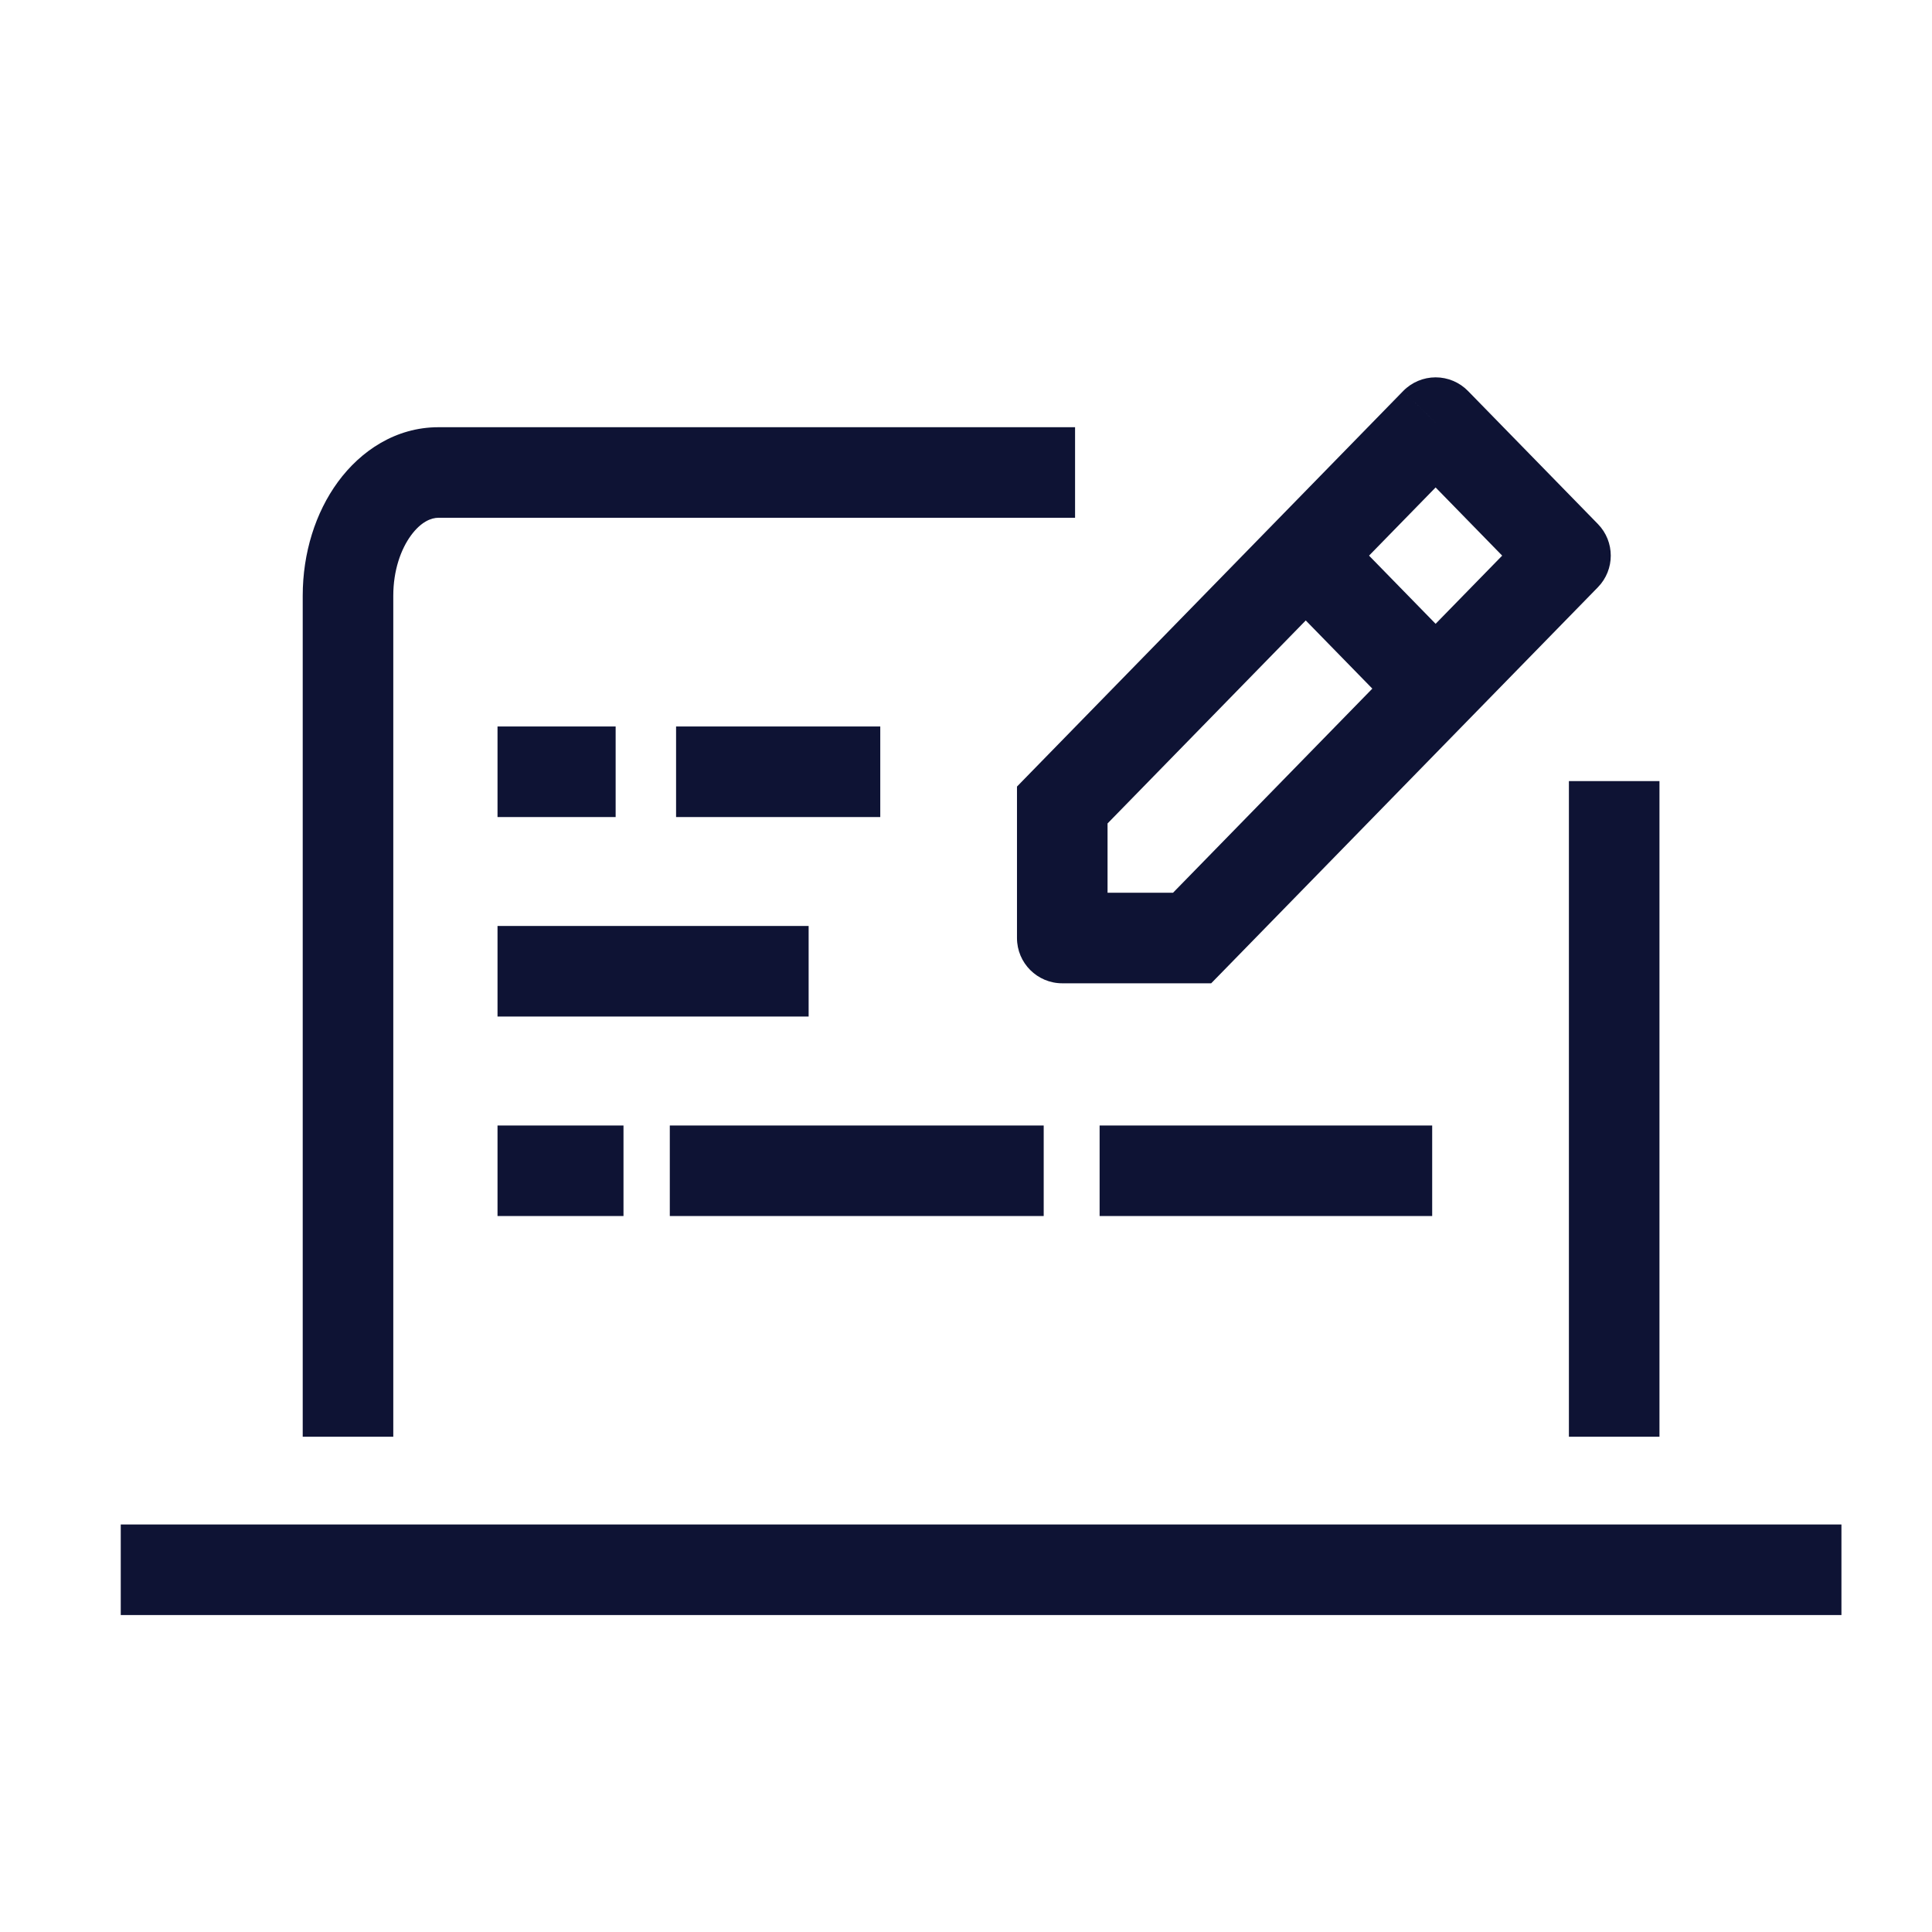 <svg width="64" height="64" viewBox="0 0 64 64" fill="none" xmlns="http://www.w3.org/2000/svg">
<path d="M34.113 17.152H35.613V14.152H34.113V17.152ZM17.981 37.283H16.481V40.283H17.981V37.283ZM19.154 40.283H20.654V37.283H19.154V40.283ZM23.688 37.283H22.188V40.283H23.688V37.283ZM33.074 40.283H34.574V37.283H33.074V40.283ZM37.926 37.283H36.426V40.283H37.926V37.283ZM45.943 40.283H47.443V37.283H45.943V40.283ZM17.981 30.674H16.481V33.674H17.981V30.674ZM25.287 33.674H26.787V30.674H25.287V33.674ZM17.981 24.066H16.481V27.066H17.981V24.066ZM18.894 27.066H20.394V24.066H18.894V27.066ZM23.896 24.066H22.396V27.066H23.896V24.066ZM27.66 27.066H29.16V24.066H27.66V27.066ZM35.189 26.667L34.115 25.619L33.689 26.056V26.667H35.189ZM47.557 14L48.63 12.952C48.348 12.663 47.961 12.5 47.557 12.5C47.153 12.5 46.766 12.663 46.483 12.952L47.557 14ZM51.858 18.406L52.932 19.454C53.501 18.871 53.501 17.941 52.932 17.358L51.858 18.406ZM39.491 31.073V32.573H40.122L40.564 32.121L39.491 31.073ZM35.189 31.073H33.689C33.689 31.901 34.36 32.573 35.189 32.573V31.073ZM43.255 18.406L42.181 17.358L42.181 17.358L43.255 18.406ZM14.524 14.152C13.105 14.152 11.946 14.94 11.197 15.96C10.447 16.982 10.028 18.322 10.028 19.734H13.028C13.028 18.893 13.281 18.191 13.615 17.736C13.95 17.279 14.289 17.152 14.524 17.152V14.152ZM13.028 47.594V19.734H10.028V47.594H13.028ZM51.972 25.874V47.594H54.972V25.874H51.972ZM14.524 17.152H34.113V14.152H14.524V17.152ZM17.981 40.283H19.154V37.283H17.981V40.283ZM23.688 40.283H33.074V37.283H23.688V40.283ZM37.926 40.283H45.943V37.283H37.926V40.283ZM17.981 27.066H18.894V24.066H17.981V27.066ZM23.896 27.066H27.66V24.066H23.896V27.066ZM4 53.5H61V50.5H4V53.5ZM46.483 15.048L50.785 19.454L52.932 17.358L48.63 12.952L46.483 15.048ZM39.491 29.573H35.189V32.573H39.491V29.573ZM36.689 31.073V26.667H33.689V31.073H36.689ZM36.262 27.715L44.328 19.454L42.181 17.358L34.115 25.619L36.262 27.715ZM44.328 19.454L48.63 15.048L46.483 12.952L42.181 17.358L44.328 19.454ZM50.785 17.358L46.483 21.764L48.63 23.859L52.932 19.454L50.785 17.358ZM46.483 21.764L38.417 30.025L40.564 32.121L48.63 23.859L46.483 21.764ZM42.181 19.454L46.483 23.859L48.63 21.764L44.328 17.358L42.181 19.454ZM17.981 33.674H21.634V30.674H17.981V33.674ZM21.634 33.674H25.287V30.674H21.634V33.674Z" fill="#0E1334"/>
</svg>
